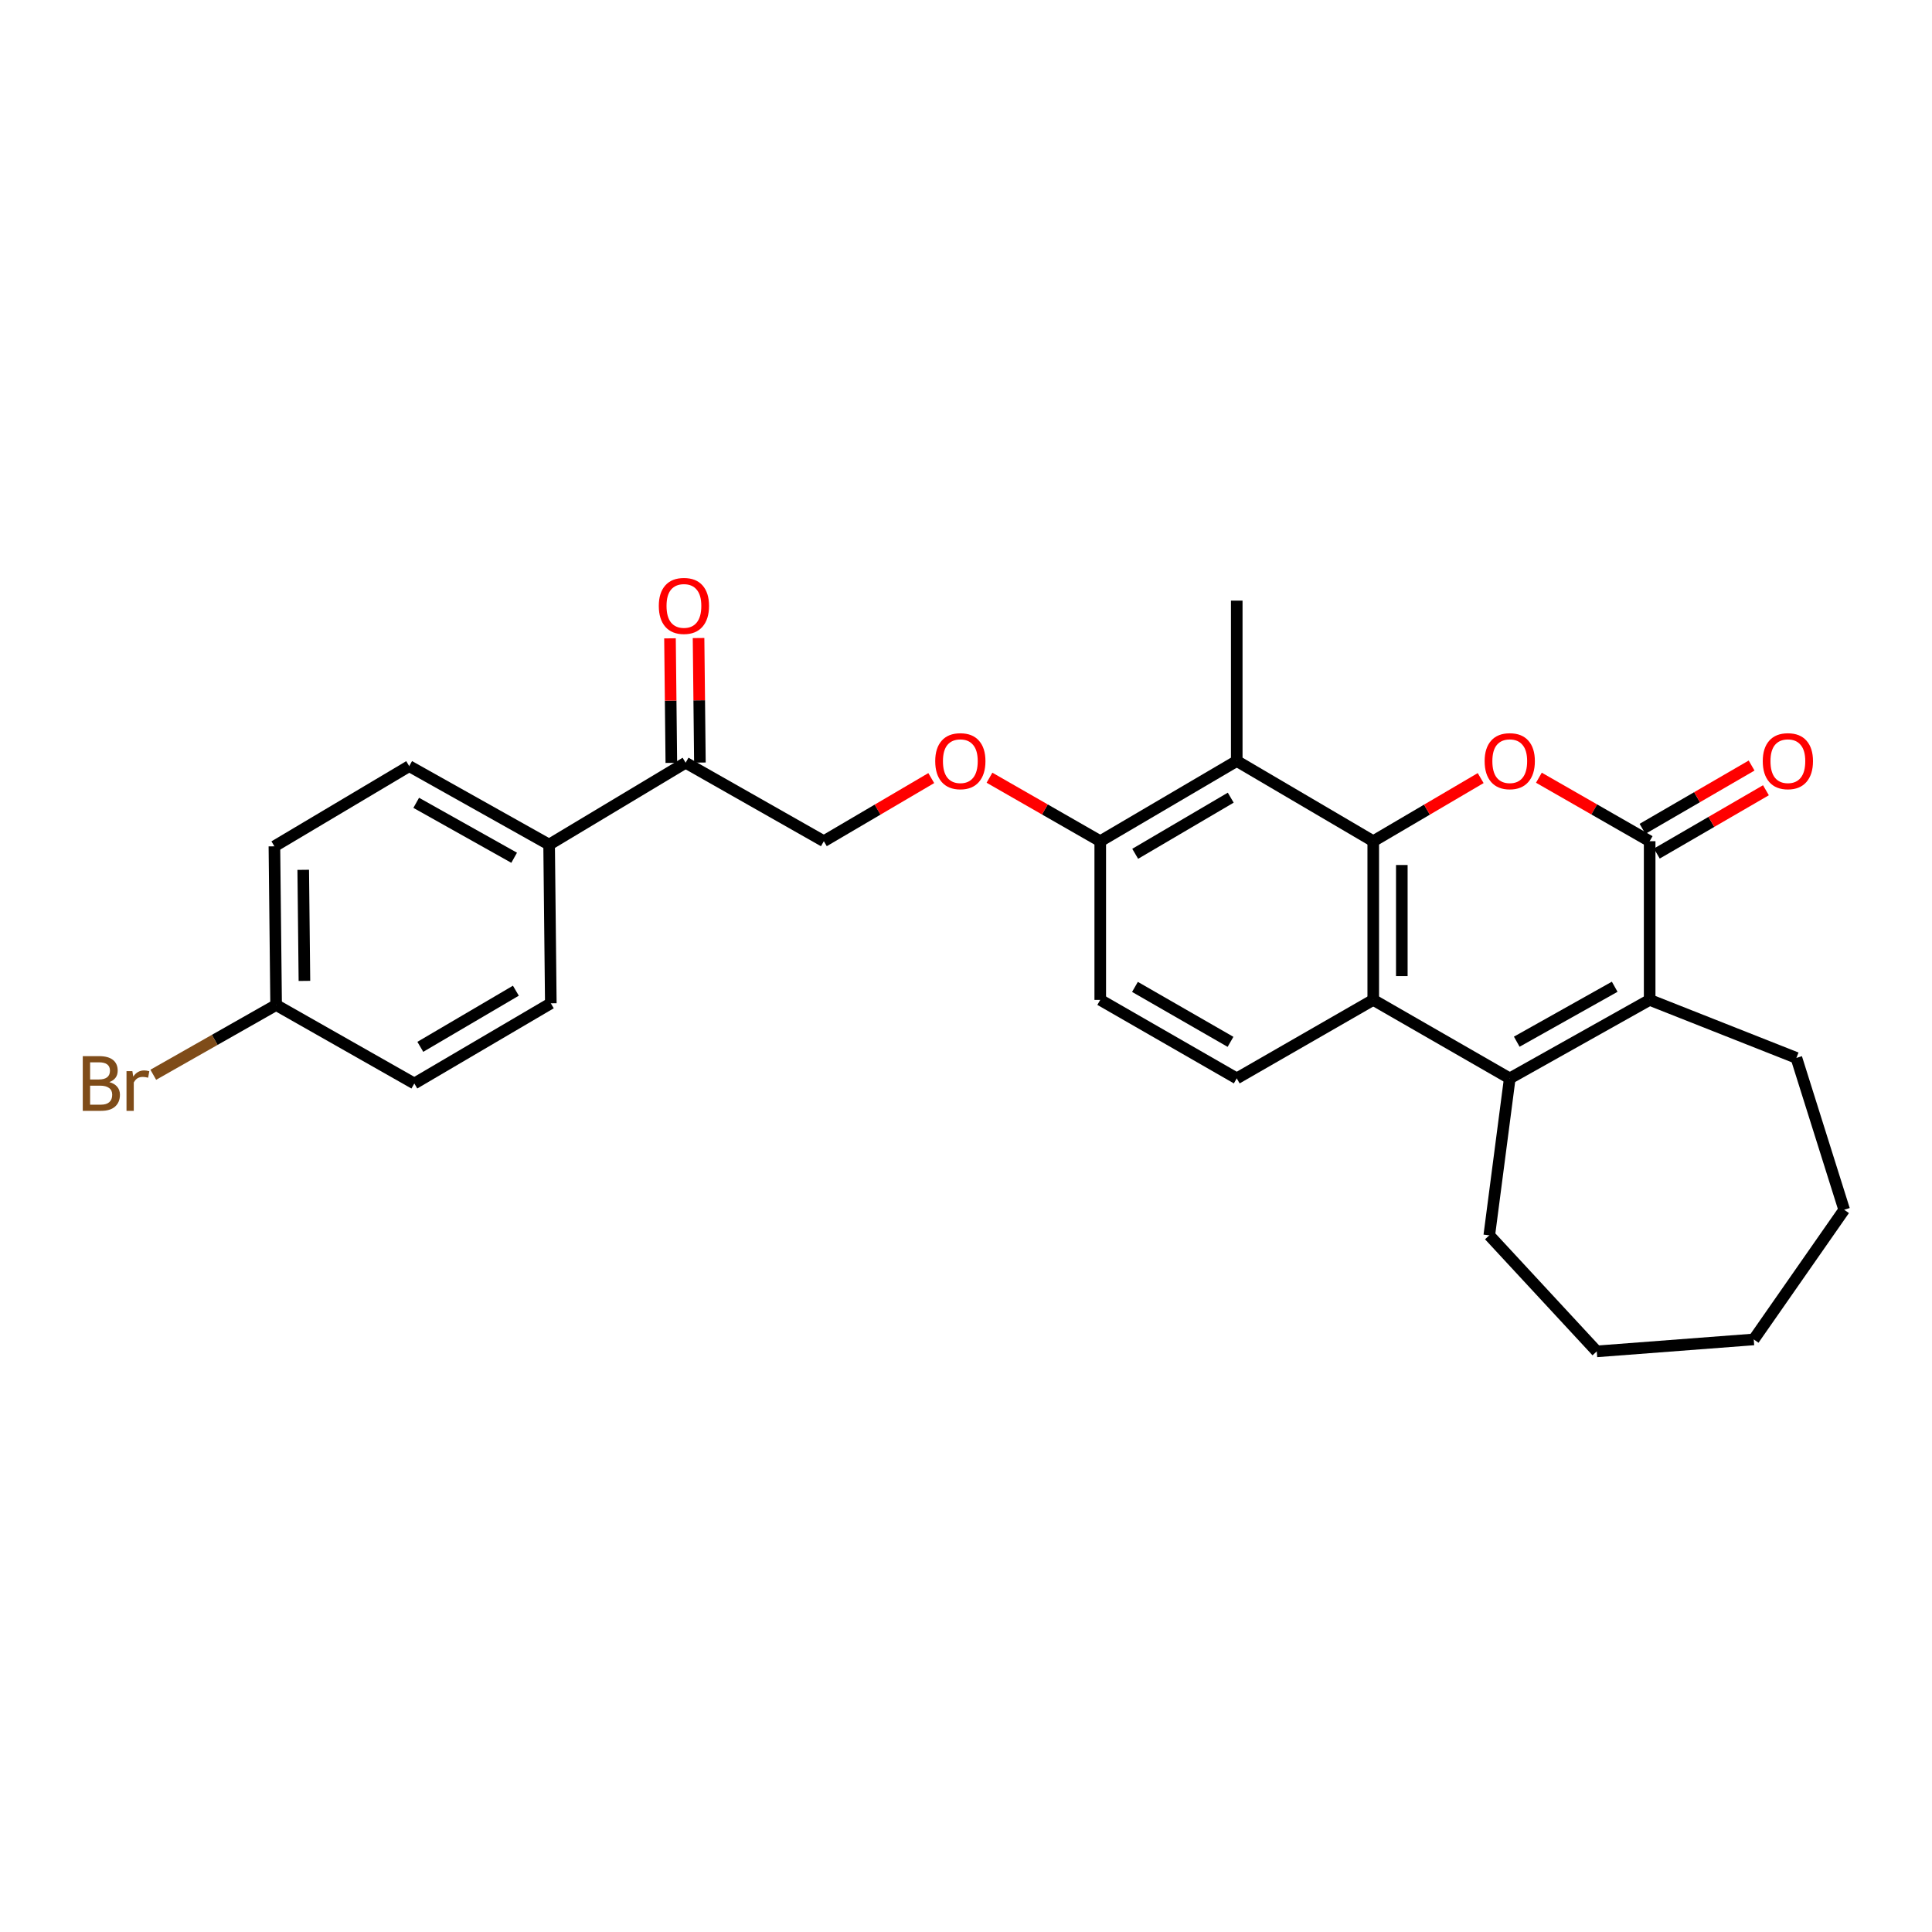 <?xml version='1.0' encoding='iso-8859-1'?>
<svg version='1.1' baseProfile='full'
              xmlns='http://www.w3.org/2000/svg'
                      xmlns:rdkit='http://www.rdkit.org/xml'
                      xmlns:xlink='http://www.w3.org/1999/xlink'
                  xml:space='preserve'
width='1000px' height='1000px' viewBox='0 0 1000 1000'>
<!-- END OF HEADER -->
<rect style='opacity:1.0;fill:#FFFFFF;stroke:none' width='1000' height='1000' x='0' y='0'> </rect>
<path class='bond-0' d='M 710.791,435.404 L 738.592,419.071' style='fill:none;fill-rule:evenodd;stroke:#000000;stroke-width:6px;stroke-linecap:butt;stroke-linejoin:miter;stroke-opacity:1' />
<path class='bond-0' d='M 738.592,419.071 L 766.394,402.737' style='fill:none;fill-rule:evenodd;stroke:#FF0000;stroke-width:6px;stroke-linecap:butt;stroke-linejoin:miter;stroke-opacity:1' />
<path class='bond-1' d='M 710.791,435.404 L 710.791,517.54' style='fill:none;fill-rule:evenodd;stroke:#000000;stroke-width:6px;stroke-linecap:butt;stroke-linejoin:miter;stroke-opacity:1' />
<path class='bond-1' d='M 725.576,447.724 L 725.576,505.22' style='fill:none;fill-rule:evenodd;stroke:#000000;stroke-width:6px;stroke-linecap:butt;stroke-linejoin:miter;stroke-opacity:1' />
<path class='bond-2' d='M 710.791,435.404 L 640.138,393.896' style='fill:none;fill-rule:evenodd;stroke:#000000;stroke-width:6px;stroke-linecap:butt;stroke-linejoin:miter;stroke-opacity:1' />
<path class='bond-3' d='M 796.53,402.544 L 825.195,418.974' style='fill:none;fill-rule:evenodd;stroke:#FF0000;stroke-width:6px;stroke-linecap:butt;stroke-linejoin:miter;stroke-opacity:1' />
<path class='bond-3' d='M 825.195,418.974 L 853.861,435.404' style='fill:none;fill-rule:evenodd;stroke:#000000;stroke-width:6px;stroke-linecap:butt;stroke-linejoin:miter;stroke-opacity:1' />
<path class='bond-4' d='M 857.571,441.799 L 885.807,425.416' style='fill:none;fill-rule:evenodd;stroke:#000000;stroke-width:6px;stroke-linecap:butt;stroke-linejoin:miter;stroke-opacity:1' />
<path class='bond-4' d='M 885.807,425.416 L 914.043,409.033' style='fill:none;fill-rule:evenodd;stroke:#FF0000;stroke-width:6px;stroke-linecap:butt;stroke-linejoin:miter;stroke-opacity:1' />
<path class='bond-4' d='M 850.151,429.009 L 878.387,412.627' style='fill:none;fill-rule:evenodd;stroke:#000000;stroke-width:6px;stroke-linecap:butt;stroke-linejoin:miter;stroke-opacity:1' />
<path class='bond-4' d='M 878.387,412.627 L 906.623,396.244' style='fill:none;fill-rule:evenodd;stroke:#FF0000;stroke-width:6px;stroke-linecap:butt;stroke-linejoin:miter;stroke-opacity:1' />
<path class='bond-5' d='M 853.861,435.404 L 853.861,517.54' style='fill:none;fill-rule:evenodd;stroke:#000000;stroke-width:6px;stroke-linecap:butt;stroke-linejoin:miter;stroke-opacity:1' />
<path class='bond-6' d='M 781.443,558.169 L 710.791,517.54' style='fill:none;fill-rule:evenodd;stroke:#000000;stroke-width:6px;stroke-linecap:butt;stroke-linejoin:miter;stroke-opacity:1' />
<path class='bond-7' d='M 781.443,558.169 L 853.861,517.54' style='fill:none;fill-rule:evenodd;stroke:#000000;stroke-width:6px;stroke-linecap:butt;stroke-linejoin:miter;stroke-opacity:1' />
<path class='bond-7' d='M 785.071,539.179 L 835.764,510.739' style='fill:none;fill-rule:evenodd;stroke:#000000;stroke-width:6px;stroke-linecap:butt;stroke-linejoin:miter;stroke-opacity:1' />
<path class='bond-8' d='M 781.443,558.169 L 770.846,639.417' style='fill:none;fill-rule:evenodd;stroke:#000000;stroke-width:6px;stroke-linecap:butt;stroke-linejoin:miter;stroke-opacity:1' />
<path class='bond-9' d='M 710.791,517.54 L 640.138,558.169' style='fill:none;fill-rule:evenodd;stroke:#000000;stroke-width:6px;stroke-linecap:butt;stroke-linejoin:miter;stroke-opacity:1' />
<path class='bond-10' d='M 853.861,517.54 L 929.812,547.572' style='fill:none;fill-rule:evenodd;stroke:#000000;stroke-width:6px;stroke-linecap:butt;stroke-linejoin:miter;stroke-opacity:1' />
<path class='bond-11' d='M 640.138,393.896 L 569.486,435.404' style='fill:none;fill-rule:evenodd;stroke:#000000;stroke-width:6px;stroke-linecap:butt;stroke-linejoin:miter;stroke-opacity:1' />
<path class='bond-11' d='M 637.03,412.871 L 587.574,441.927' style='fill:none;fill-rule:evenodd;stroke:#000000;stroke-width:6px;stroke-linecap:butt;stroke-linejoin:miter;stroke-opacity:1' />
<path class='bond-12' d='M 640.138,393.896 L 640.138,310.881' style='fill:none;fill-rule:evenodd;stroke:#000000;stroke-width:6px;stroke-linecap:butt;stroke-linejoin:miter;stroke-opacity:1' />
<path class='bond-13' d='M 640.138,558.169 L 569.486,517.54' style='fill:none;fill-rule:evenodd;stroke:#000000;stroke-width:6px;stroke-linecap:butt;stroke-linejoin:miter;stroke-opacity:1' />
<path class='bond-13' d='M 636.911,539.257 L 587.455,510.817' style='fill:none;fill-rule:evenodd;stroke:#000000;stroke-width:6px;stroke-linecap:butt;stroke-linejoin:miter;stroke-opacity:1' />
<path class='bond-14' d='M 569.486,435.404 L 540.82,418.974' style='fill:none;fill-rule:evenodd;stroke:#000000;stroke-width:6px;stroke-linecap:butt;stroke-linejoin:miter;stroke-opacity:1' />
<path class='bond-14' d='M 540.82,418.974 L 512.154,402.544' style='fill:none;fill-rule:evenodd;stroke:#FF0000;stroke-width:6px;stroke-linecap:butt;stroke-linejoin:miter;stroke-opacity:1' />
<path class='bond-15' d='M 569.486,435.404 L 569.486,517.54' style='fill:none;fill-rule:evenodd;stroke:#000000;stroke-width:6px;stroke-linecap:butt;stroke-linejoin:miter;stroke-opacity:1' />
<path class='bond-16' d='M 354.876,394.784 L 426.415,435.404' style='fill:none;fill-rule:evenodd;stroke:#000000;stroke-width:6px;stroke-linecap:butt;stroke-linejoin:miter;stroke-opacity:1' />
<path class='bond-17' d='M 354.876,394.784 L 284.224,437.17' style='fill:none;fill-rule:evenodd;stroke:#000000;stroke-width:6px;stroke-linecap:butt;stroke-linejoin:miter;stroke-opacity:1' />
<path class='bond-18' d='M 362.268,394.704 L 361.92,362.475' style='fill:none;fill-rule:evenodd;stroke:#000000;stroke-width:6px;stroke-linecap:butt;stroke-linejoin:miter;stroke-opacity:1' />
<path class='bond-18' d='M 361.92,362.475 L 361.571,330.246' style='fill:none;fill-rule:evenodd;stroke:#FF0000;stroke-width:6px;stroke-linecap:butt;stroke-linejoin:miter;stroke-opacity:1' />
<path class='bond-18' d='M 347.483,394.864 L 347.135,362.635' style='fill:none;fill-rule:evenodd;stroke:#000000;stroke-width:6px;stroke-linecap:butt;stroke-linejoin:miter;stroke-opacity:1' />
<path class='bond-18' d='M 347.135,362.635 L 346.786,330.406' style='fill:none;fill-rule:evenodd;stroke:#FF0000;stroke-width:6px;stroke-linecap:butt;stroke-linejoin:miter;stroke-opacity:1' />
<path class='bond-19' d='M 482.019,402.737 L 454.217,419.071' style='fill:none;fill-rule:evenodd;stroke:#FF0000;stroke-width:6px;stroke-linecap:butt;stroke-linejoin:miter;stroke-opacity:1' />
<path class='bond-19' d='M 454.217,419.071 L 426.415,435.404' style='fill:none;fill-rule:evenodd;stroke:#000000;stroke-width:6px;stroke-linecap:butt;stroke-linejoin:miter;stroke-opacity:1' />
<path class='bond-20' d='M 284.224,437.17 L 211.805,396.55' style='fill:none;fill-rule:evenodd;stroke:#000000;stroke-width:6px;stroke-linecap:butt;stroke-linejoin:miter;stroke-opacity:1' />
<path class='bond-20' d='M 266.127,443.973 L 215.434,415.539' style='fill:none;fill-rule:evenodd;stroke:#000000;stroke-width:6px;stroke-linecap:butt;stroke-linejoin:miter;stroke-opacity:1' />
<path class='bond-21' d='M 284.224,437.17 L 285.102,519.306' style='fill:none;fill-rule:evenodd;stroke:#000000;stroke-width:6px;stroke-linecap:butt;stroke-linejoin:miter;stroke-opacity:1' />
<path class='bond-22' d='M 211.805,396.55 L 142.032,438.057' style='fill:none;fill-rule:evenodd;stroke:#000000;stroke-width:6px;stroke-linecap:butt;stroke-linejoin:miter;stroke-opacity:1' />
<path class='bond-23' d='M 285.102,519.306 L 214.45,560.814' style='fill:none;fill-rule:evenodd;stroke:#000000;stroke-width:6px;stroke-linecap:butt;stroke-linejoin:miter;stroke-opacity:1' />
<path class='bond-23' d='M 267.015,512.784 L 217.558,541.839' style='fill:none;fill-rule:evenodd;stroke:#000000;stroke-width:6px;stroke-linecap:butt;stroke-linejoin:miter;stroke-opacity:1' />
<path class='bond-24' d='M 142.919,520.193 L 214.45,560.814' style='fill:none;fill-rule:evenodd;stroke:#000000;stroke-width:6px;stroke-linecap:butt;stroke-linejoin:miter;stroke-opacity:1' />
<path class='bond-25' d='M 142.919,520.193 L 111.128,538.245' style='fill:none;fill-rule:evenodd;stroke:#000000;stroke-width:6px;stroke-linecap:butt;stroke-linejoin:miter;stroke-opacity:1' />
<path class='bond-25' d='M 111.128,538.245 L 79.336,556.296' style='fill:none;fill-rule:evenodd;stroke:#7F4C19;stroke-width:6px;stroke-linecap:butt;stroke-linejoin:miter;stroke-opacity:1' />
<path class='bond-26' d='M 142.919,520.193 L 142.032,438.057' style='fill:none;fill-rule:evenodd;stroke:#000000;stroke-width:6px;stroke-linecap:butt;stroke-linejoin:miter;stroke-opacity:1' />
<path class='bond-26' d='M 157.571,507.713 L 156.95,450.218' style='fill:none;fill-rule:evenodd;stroke:#000000;stroke-width:6px;stroke-linecap:butt;stroke-linejoin:miter;stroke-opacity:1' />
<path class='bond-27' d='M 770.846,639.417 L 826.483,699.473' style='fill:none;fill-rule:evenodd;stroke:#000000;stroke-width:6px;stroke-linecap:butt;stroke-linejoin:miter;stroke-opacity:1' />
<path class='bond-28' d='M 929.812,547.572 L 954.545,626.168' style='fill:none;fill-rule:evenodd;stroke:#000000;stroke-width:6px;stroke-linecap:butt;stroke-linejoin:miter;stroke-opacity:1' />
<path class='bond-29' d='M 826.483,699.473 L 907.74,693.288' style='fill:none;fill-rule:evenodd;stroke:#000000;stroke-width:6px;stroke-linecap:butt;stroke-linejoin:miter;stroke-opacity:1' />
<path class='bond-30' d='M 954.545,626.168 L 907.74,693.288' style='fill:none;fill-rule:evenodd;stroke:#000000;stroke-width:6px;stroke-linecap:butt;stroke-linejoin:miter;stroke-opacity:1' />
<path  class='atom-1' d='M 768.443 393.976
Q 768.443 387.176, 771.803 383.376
Q 775.163 379.576, 781.443 379.576
Q 787.723 379.576, 791.083 383.376
Q 794.443 387.176, 794.443 393.976
Q 794.443 400.856, 791.043 404.776
Q 787.643 408.656, 781.443 408.656
Q 775.203 408.656, 771.803 404.776
Q 768.443 400.896, 768.443 393.976
M 781.443 405.456
Q 785.763 405.456, 788.083 402.576
Q 790.443 399.656, 790.443 393.976
Q 790.443 388.416, 788.083 385.616
Q 785.763 382.776, 781.443 382.776
Q 777.123 382.776, 774.763 385.576
Q 772.443 388.376, 772.443 393.976
Q 772.443 399.696, 774.763 402.576
Q 777.123 405.456, 781.443 405.456
' fill='#FF0000'/>
<path  class='atom-10' d='M 912.401 393.976
Q 912.401 387.176, 915.761 383.376
Q 919.121 379.576, 925.401 379.576
Q 931.681 379.576, 935.041 383.376
Q 938.401 387.176, 938.401 393.976
Q 938.401 400.856, 935.001 404.776
Q 931.601 408.656, 925.401 408.656
Q 919.161 408.656, 915.761 404.776
Q 912.401 400.896, 912.401 393.976
M 925.401 405.456
Q 929.721 405.456, 932.041 402.576
Q 934.401 399.656, 934.401 393.976
Q 934.401 388.416, 932.041 385.616
Q 929.721 382.776, 925.401 382.776
Q 921.081 382.776, 918.721 385.576
Q 916.401 388.376, 916.401 393.976
Q 916.401 399.696, 918.721 402.576
Q 921.081 405.456, 925.401 405.456
' fill='#FF0000'/>
<path  class='atom-11' d='M 484.068 393.976
Q 484.068 387.176, 487.428 383.376
Q 490.788 379.576, 497.068 379.576
Q 503.348 379.576, 506.708 383.376
Q 510.068 387.176, 510.068 393.976
Q 510.068 400.856, 506.668 404.776
Q 503.268 408.656, 497.068 408.656
Q 490.828 408.656, 487.428 404.776
Q 484.068 400.896, 484.068 393.976
M 497.068 405.456
Q 501.388 405.456, 503.708 402.576
Q 506.068 399.656, 506.068 393.976
Q 506.068 388.416, 503.708 385.616
Q 501.388 382.776, 497.068 382.776
Q 492.748 382.776, 490.388 385.576
Q 488.068 388.376, 488.068 393.976
Q 488.068 399.696, 490.388 402.576
Q 492.748 405.456, 497.068 405.456
' fill='#FF0000'/>
<path  class='atom-15' d='M 340.997 313.615
Q 340.997 306.815, 344.357 303.015
Q 347.717 299.215, 353.997 299.215
Q 360.277 299.215, 363.637 303.015
Q 366.997 306.815, 366.997 313.615
Q 366.997 320.495, 363.597 324.415
Q 360.197 328.295, 353.997 328.295
Q 347.757 328.295, 344.357 324.415
Q 340.997 320.535, 340.997 313.615
M 353.997 325.095
Q 358.317 325.095, 360.637 322.215
Q 362.997 319.295, 362.997 313.615
Q 362.997 308.055, 360.637 305.255
Q 358.317 302.415, 353.997 302.415
Q 349.677 302.415, 347.317 305.215
Q 344.997 308.015, 344.997 313.615
Q 344.997 319.335, 347.317 322.215
Q 349.677 325.095, 353.997 325.095
' fill='#FF0000'/>
<path  class='atom-23' d='M 56.599 560.094
Q 59.319 560.854, 60.679 562.534
Q 62.08 564.174, 62.08 566.614
Q 62.08 570.534, 59.559 572.774
Q 57.08 574.974, 52.359 574.974
L 42.84 574.974
L 42.84 546.654
L 51.2 546.654
Q 56.039 546.654, 58.48 548.614
Q 60.919 550.574, 60.919 554.174
Q 60.919 558.454, 56.599 560.094
M 46.639 549.854
L 46.639 558.734
L 51.2 558.734
Q 53.999 558.734, 55.44 557.614
Q 56.919 556.454, 56.919 554.174
Q 56.919 549.854, 51.2 549.854
L 46.639 549.854
M 52.359 571.774
Q 55.12 571.774, 56.599 570.454
Q 58.08 569.134, 58.08 566.614
Q 58.08 564.294, 56.44 563.134
Q 54.84 561.934, 51.76 561.934
L 46.639 561.934
L 46.639 571.774
L 52.359 571.774
' fill='#7F4C19'/>
<path  class='atom-23' d='M 68.519 554.414
L 68.96 557.254
Q 71.12 554.054, 74.639 554.054
Q 75.76 554.054, 77.279 554.454
L 76.68 557.814
Q 74.96 557.414, 73.999 557.414
Q 72.32 557.414, 71.2 558.094
Q 70.12 558.734, 69.24 560.294
L 69.24 574.974
L 65.48 574.974
L 65.48 554.414
L 68.519 554.414
' fill='#7F4C19'/>
</svg>
